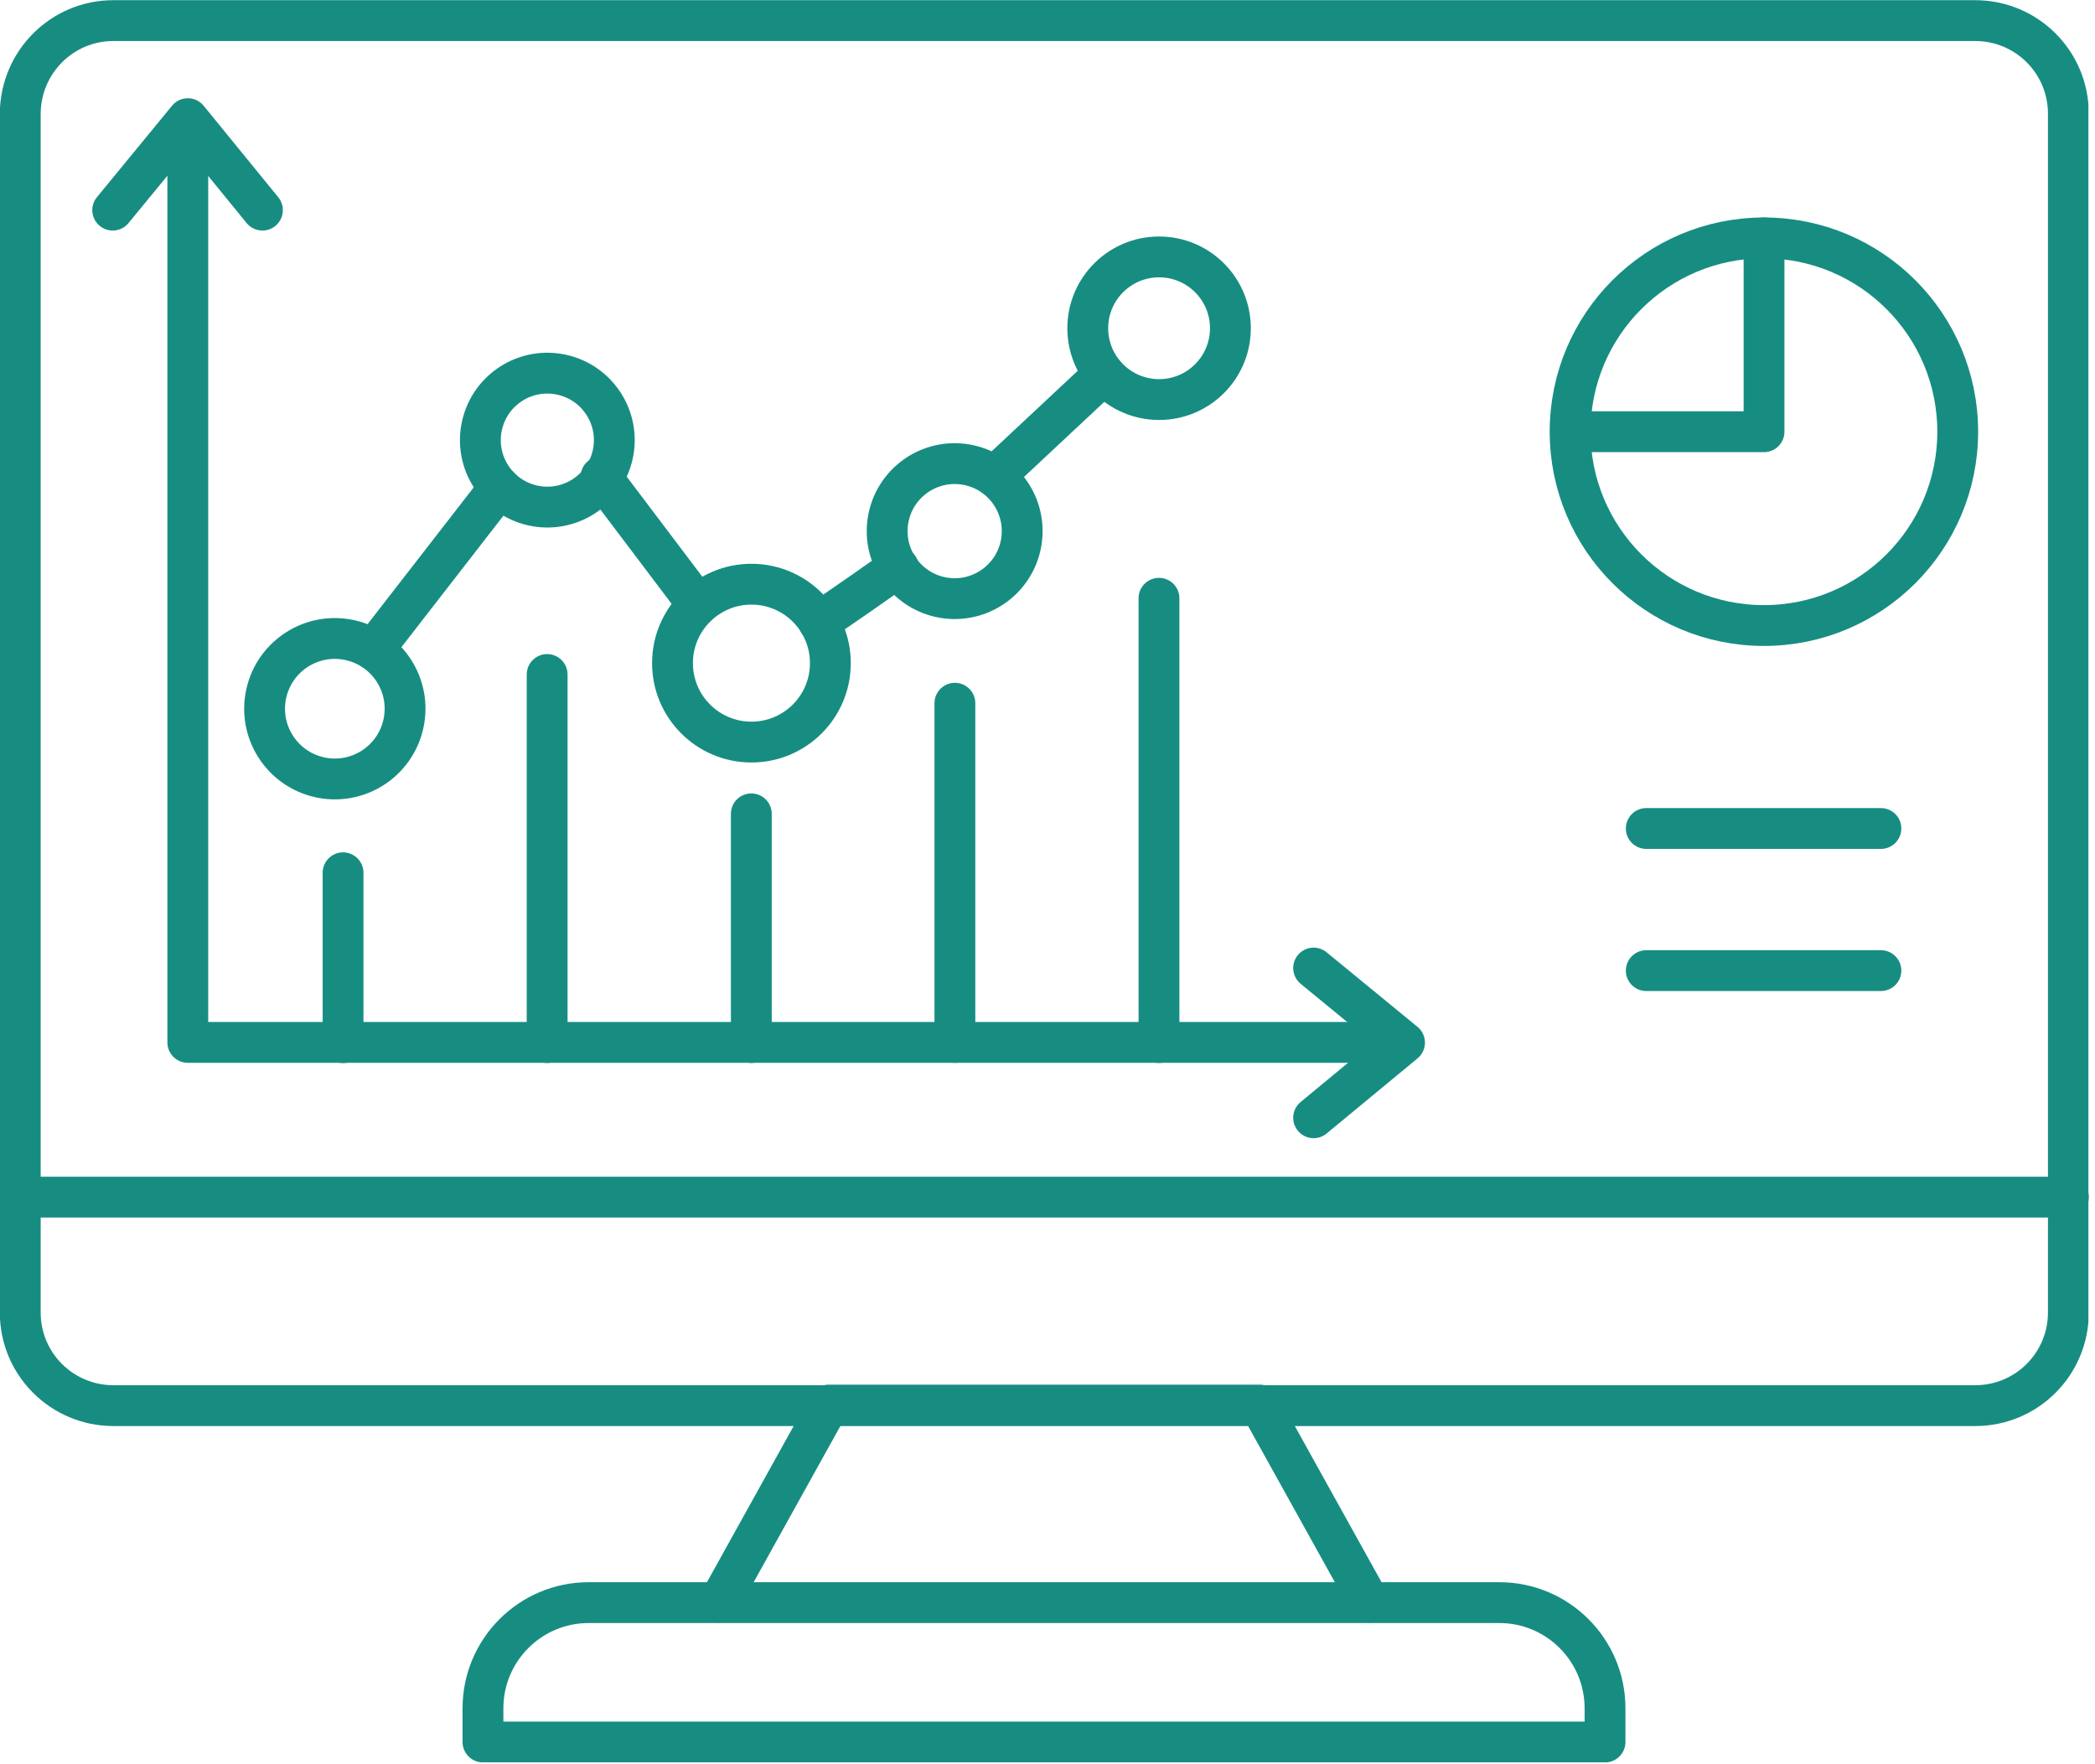 <svg width="114" height="96" viewBox="0 0 114 96" fill="none" xmlns="http://www.w3.org/2000/svg">
<g clip-path="url(#clip0_3951_10430)">
<path d="M60.559 1.121H107.485C110.269 1.121 112.551 3.373 112.551 6.187V71.421C112.551 74.206 110.299 76.487 107.485 76.487H6.167C3.383 76.487 1.102 74.235 1.102 71.421V6.157C1.131 3.373 3.383 1.121 6.167 1.121H60.529H60.559Z" stroke="#178D82" stroke-width="2.222" stroke-linecap="round" stroke-linejoin="round"/>
<path d="M1.133 65.141H112.552" stroke="#178D82" stroke-width="2.222" stroke-linecap="round" stroke-linejoin="round"/>
<path d="M39.137 87.181L45.091 76.457H68.554L74.509 87.181" stroke="#178D82" stroke-width="2.222" stroke-linecap="round" stroke-linejoin="round"/>
<path d="M32.029 87.207H81.591C84.761 87.207 87.338 89.784 87.338 92.954V94.791H26.281V92.954C26.281 89.784 28.859 87.207 32.029 87.207Z" stroke="#178D82" stroke-width="2.222" stroke-linecap="round" stroke-linejoin="round"/>
<path d="M95.984 34.038C101.809 34.038 106.53 29.316 106.53 23.492C106.53 17.667 101.809 12.945 95.984 12.945C90.159 12.945 85.438 17.667 85.438 23.492C85.438 29.316 90.159 34.038 95.984 34.038Z" stroke="#178D82" stroke-width="2.222" stroke-linecap="round" stroke-linejoin="round"/>
<path d="M95.99 12.945V23.492H85.473" stroke="#178D82" stroke-width="2.222" stroke-linecap="round" stroke-linejoin="round"/>
<path d="M10.219 7.426V56.722H75.601" stroke="#178D82" stroke-width="2.222" stroke-linecap="round" stroke-linejoin="round"/>
<path d="M6.133 11.434L10.221 6.457L14.28 11.434" stroke="#178D82" stroke-width="2.222" stroke-linecap="round" stroke-linejoin="round"/>
<path d="M71.481 52.676L76.428 56.734L71.481 60.823" stroke="#178D82" stroke-width="2.222" stroke-linecap="round" stroke-linejoin="round"/>
<path d="M18.668 56.735V47.492" stroke="#178D82" stroke-width="2.222" stroke-linecap="round" stroke-linejoin="round"/>
<path d="M29.773 56.73V36.703" stroke="#178D82" stroke-width="2.222" stroke-linecap="round" stroke-linejoin="round"/>
<path d="M40.883 56.728V44.285" stroke="#178D82" stroke-width="2.222" stroke-linecap="round" stroke-linejoin="round"/>
<path d="M51.961 56.722V38.266" stroke="#178D82" stroke-width="2.222" stroke-linecap="round" stroke-linejoin="round"/>
<path d="M63.066 56.729V32.555" stroke="#178D82" stroke-width="2.222" stroke-linecap="round" stroke-linejoin="round"/>
<path d="M21.951 39.389C22.407 37.328 21.105 35.288 19.044 34.833C16.983 34.378 14.943 35.68 14.488 37.741C14.033 39.802 15.335 41.842 17.396 42.297C19.457 42.752 21.496 41.45 21.951 39.389Z" stroke="#178D82" stroke-width="2.222" stroke-linecap="round" stroke-linejoin="round"/>
<path d="M33.341 24.737C33.776 22.772 32.536 20.827 30.571 20.392C28.606 19.956 26.661 21.196 26.226 23.161C25.79 25.126 27.03 27.072 28.995 27.507C30.96 27.942 32.906 26.702 33.341 24.737Z" stroke="#178D82" stroke-width="2.222" stroke-linecap="round" stroke-linejoin="round"/>
<path d="M40.889 40.38C43.262 40.38 45.185 38.457 45.185 36.085C45.185 33.712 43.262 31.789 40.889 31.789C38.517 31.789 36.594 33.712 36.594 36.085C36.594 38.457 38.517 40.38 40.889 40.38Z" stroke="#178D82" stroke-width="2.222" stroke-linecap="round" stroke-linejoin="round"/>
<path d="M55.57 29.518C55.911 27.518 54.565 25.62 52.565 25.28C50.565 24.939 48.668 26.285 48.327 28.285C47.987 30.285 49.332 32.182 51.332 32.523C53.332 32.863 55.23 31.518 55.57 29.518Z" stroke="#178D82" stroke-width="2.222" stroke-linecap="round" stroke-linejoin="round"/>
<path d="M63.072 21.742C65.216 21.742 66.953 20.005 66.953 17.861C66.953 15.718 65.216 13.98 63.072 13.98C60.929 13.98 59.191 15.718 59.191 17.861C59.191 20.005 60.929 21.742 63.072 21.742Z" stroke="#178D82" stroke-width="2.222" stroke-linecap="round" stroke-linejoin="round"/>
<path d="M27.193 26.508L20.32 35.366" stroke="#178D82" stroke-width="2.222" stroke-linecap="round" stroke-linejoin="round"/>
<path d="M37.976 32.907L32.762 26.005L32.703 25.945" stroke="#178D82" stroke-width="2.222" stroke-linecap="round" stroke-linejoin="round"/>
<path d="M44.555 33.855C45.858 32.996 47.873 31.574 48.88 30.863" stroke="#178D82" stroke-width="2.222" stroke-linecap="round" stroke-linejoin="round"/>
<path d="M60.08 20.355L54.125 25.925" stroke="#178D82" stroke-width="2.222" stroke-linecap="round" stroke-linejoin="round"/>
<path d="M89.582 45.082H102.35" stroke="#178D82" stroke-width="2.222" stroke-linecap="round" stroke-linejoin="round"/>
<path d="M89.582 52.816H102.35" stroke="#178D82" stroke-width="2.222" stroke-linecap="round" stroke-linejoin="round"/>
</g>
<defs>
<clipPath id="clip0_3951_10430">
<rect width="113.641" height="95.896" fill="white"/>
</clipPath>
</defs>
</svg>
